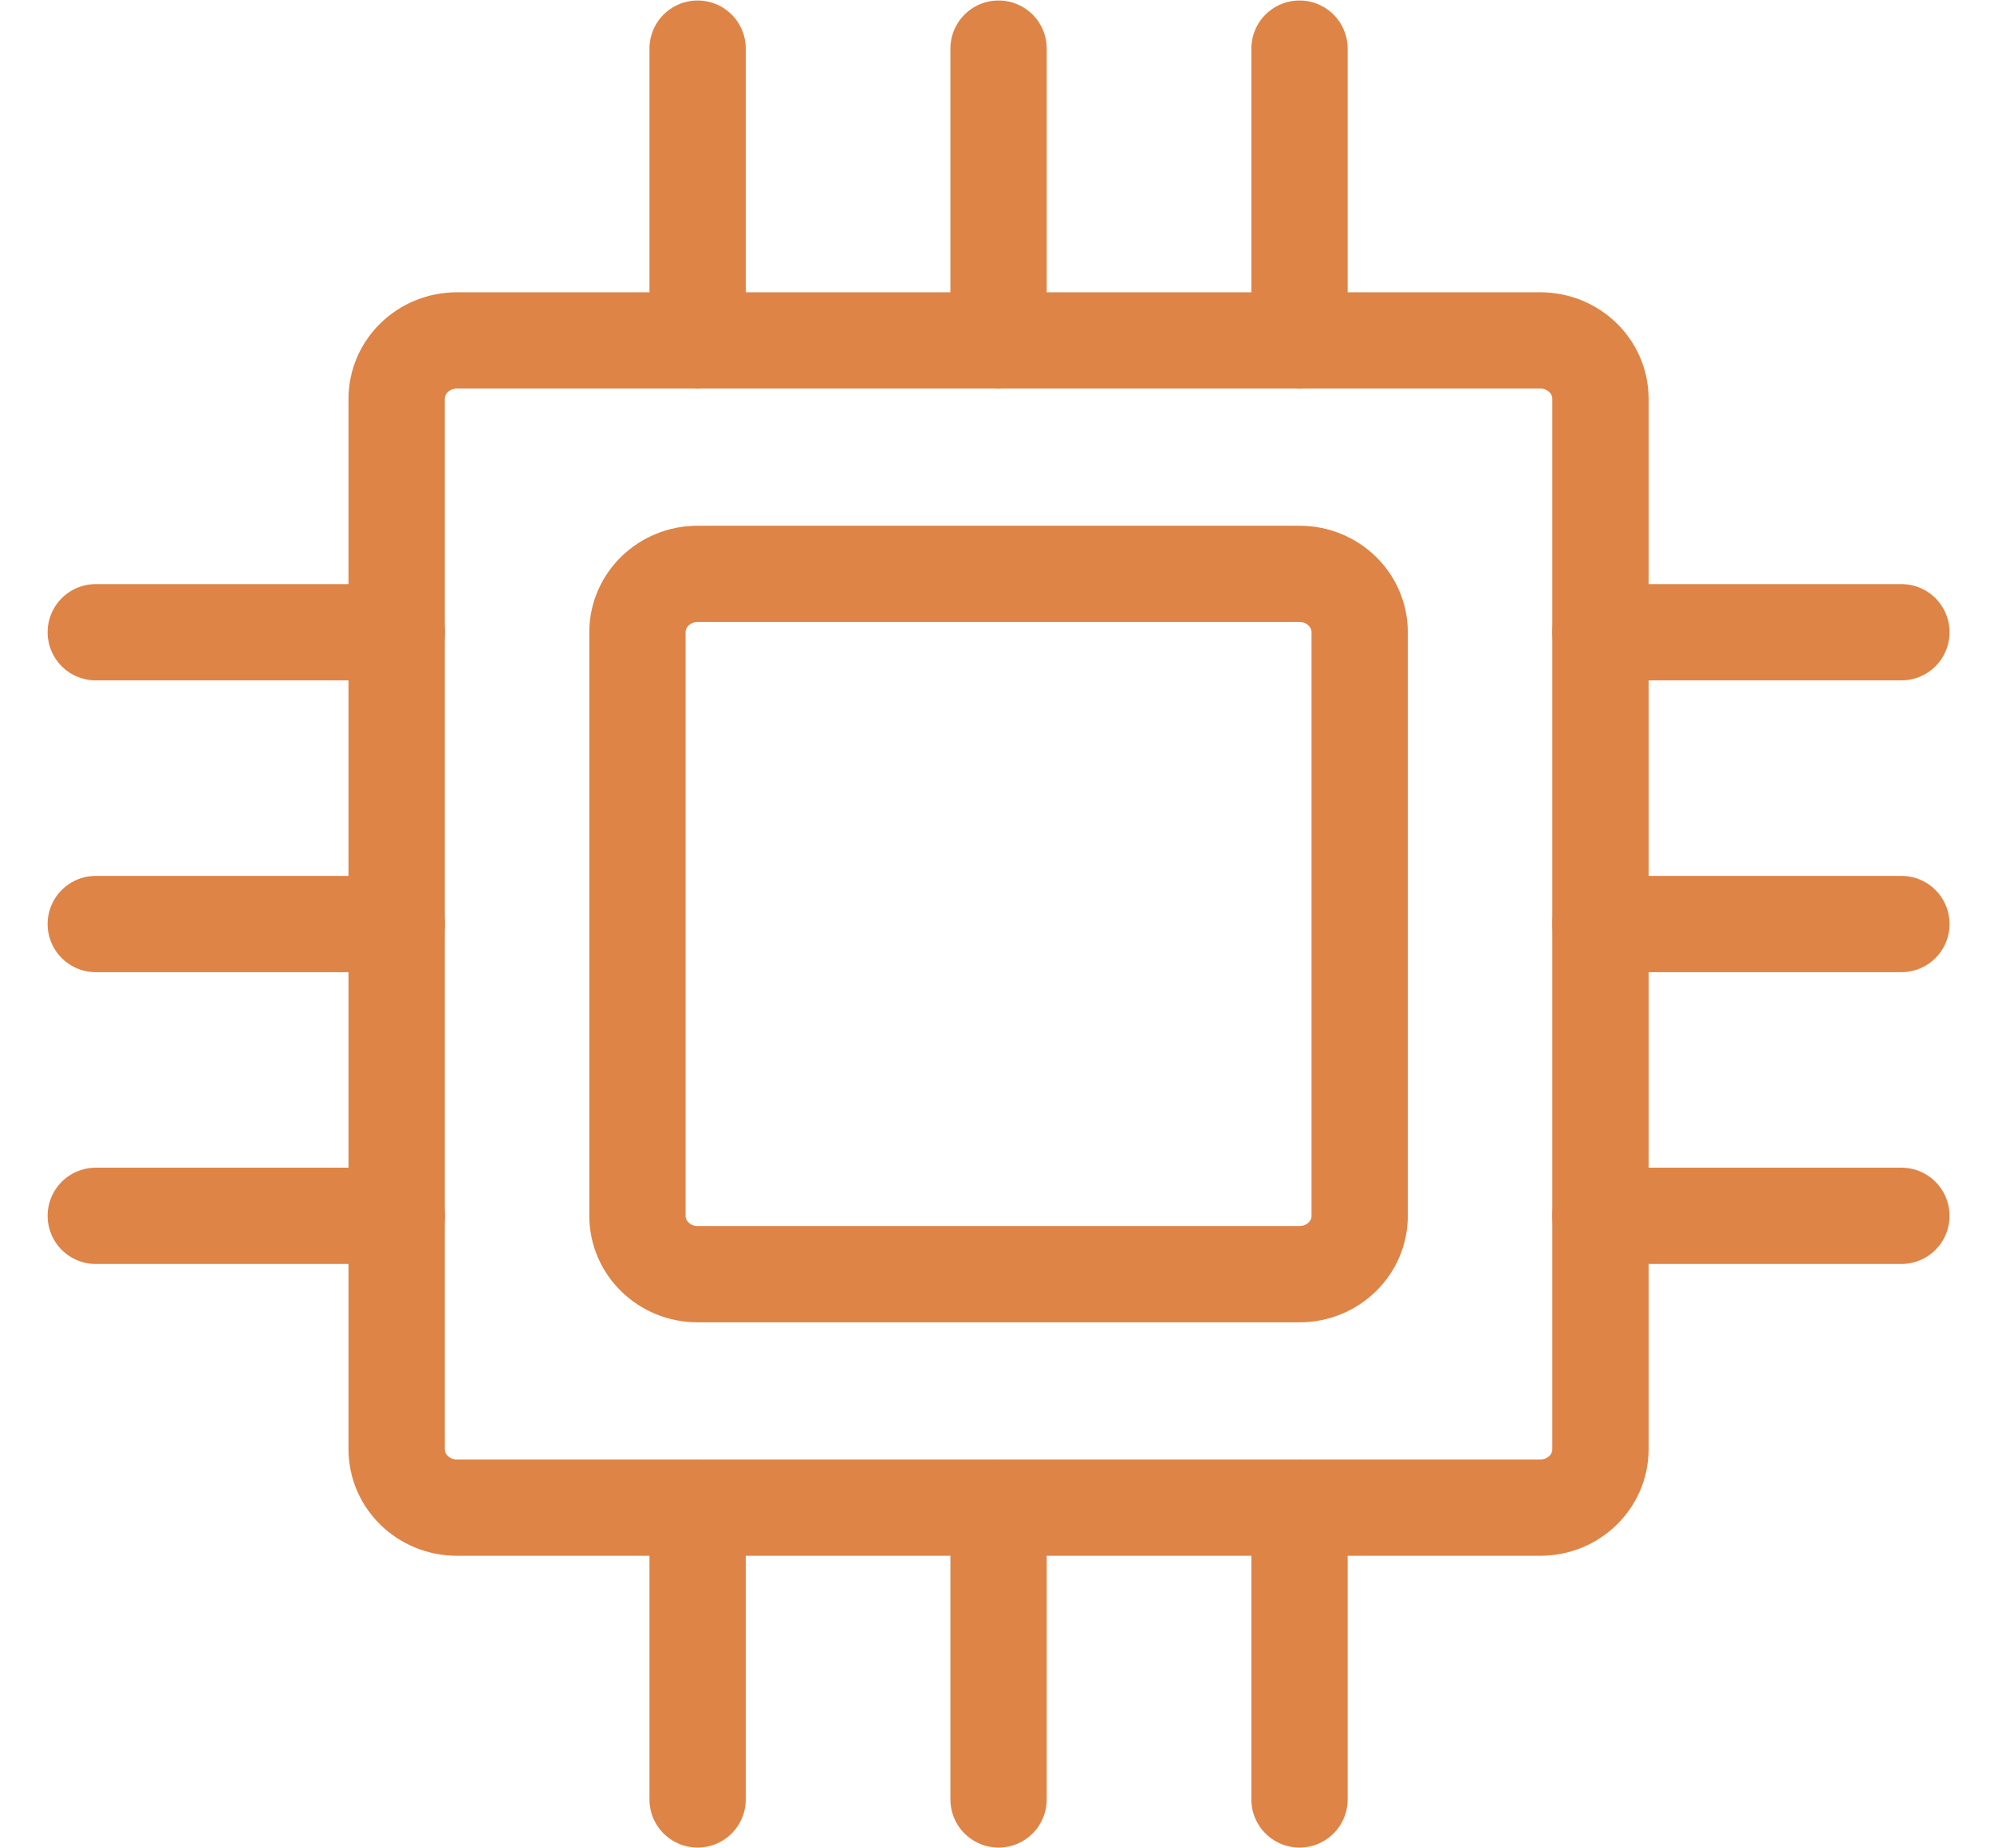 <svg xmlns:xlink="http://www.w3.org/1999/xlink" width="41" height="38" viewBox="0 0 41 38" fill="none" xmlns="http://www.w3.org/2000/svg">
<path d="M31.67 7H9.394C8.711 7 8.156 7.537 8.156 8.2V29.8C8.156 30.463 8.711 31 9.394 31H31.67C32.354 31 32.908 30.463 32.908 29.8V8.2C32.908 7.537 32.354 7 31.67 7Z" stroke="#DE8446" stroke-width="1.98px" stroke-linecap="round" stroke-linejoin="round" fill="none"></path>
<path d="M1.969 19H8.156M20.532 7V1V7ZM14.344 7V1V7ZM26.72 7V1V7ZM14.344 37V31V37ZM26.72 37V31V37ZM20.532 37V31V37ZM32.908 19H39.096H32.908ZM32.908 13H39.096H32.908ZM32.908 25H39.096H32.908ZM1.969 13H8.156H1.969ZM1.969 25H8.156H1.969Z" stroke="#DE8446" stroke-width="1.98px" stroke-linecap="round" stroke-linejoin="round" fill="none"></path>
<path d="M26.72 11.8H14.344C13.661 11.8 13.107 12.337 13.107 13V25C13.107 25.663 13.661 26.2 14.344 26.2H26.72C27.403 26.2 27.957 25.663 27.957 25V13C27.957 12.337 27.403 11.8 26.72 11.8Z" stroke="#DE8446" stroke-width="1.98px" stroke-linecap="round" stroke-linejoin="round" fill="none"></path>
</svg>